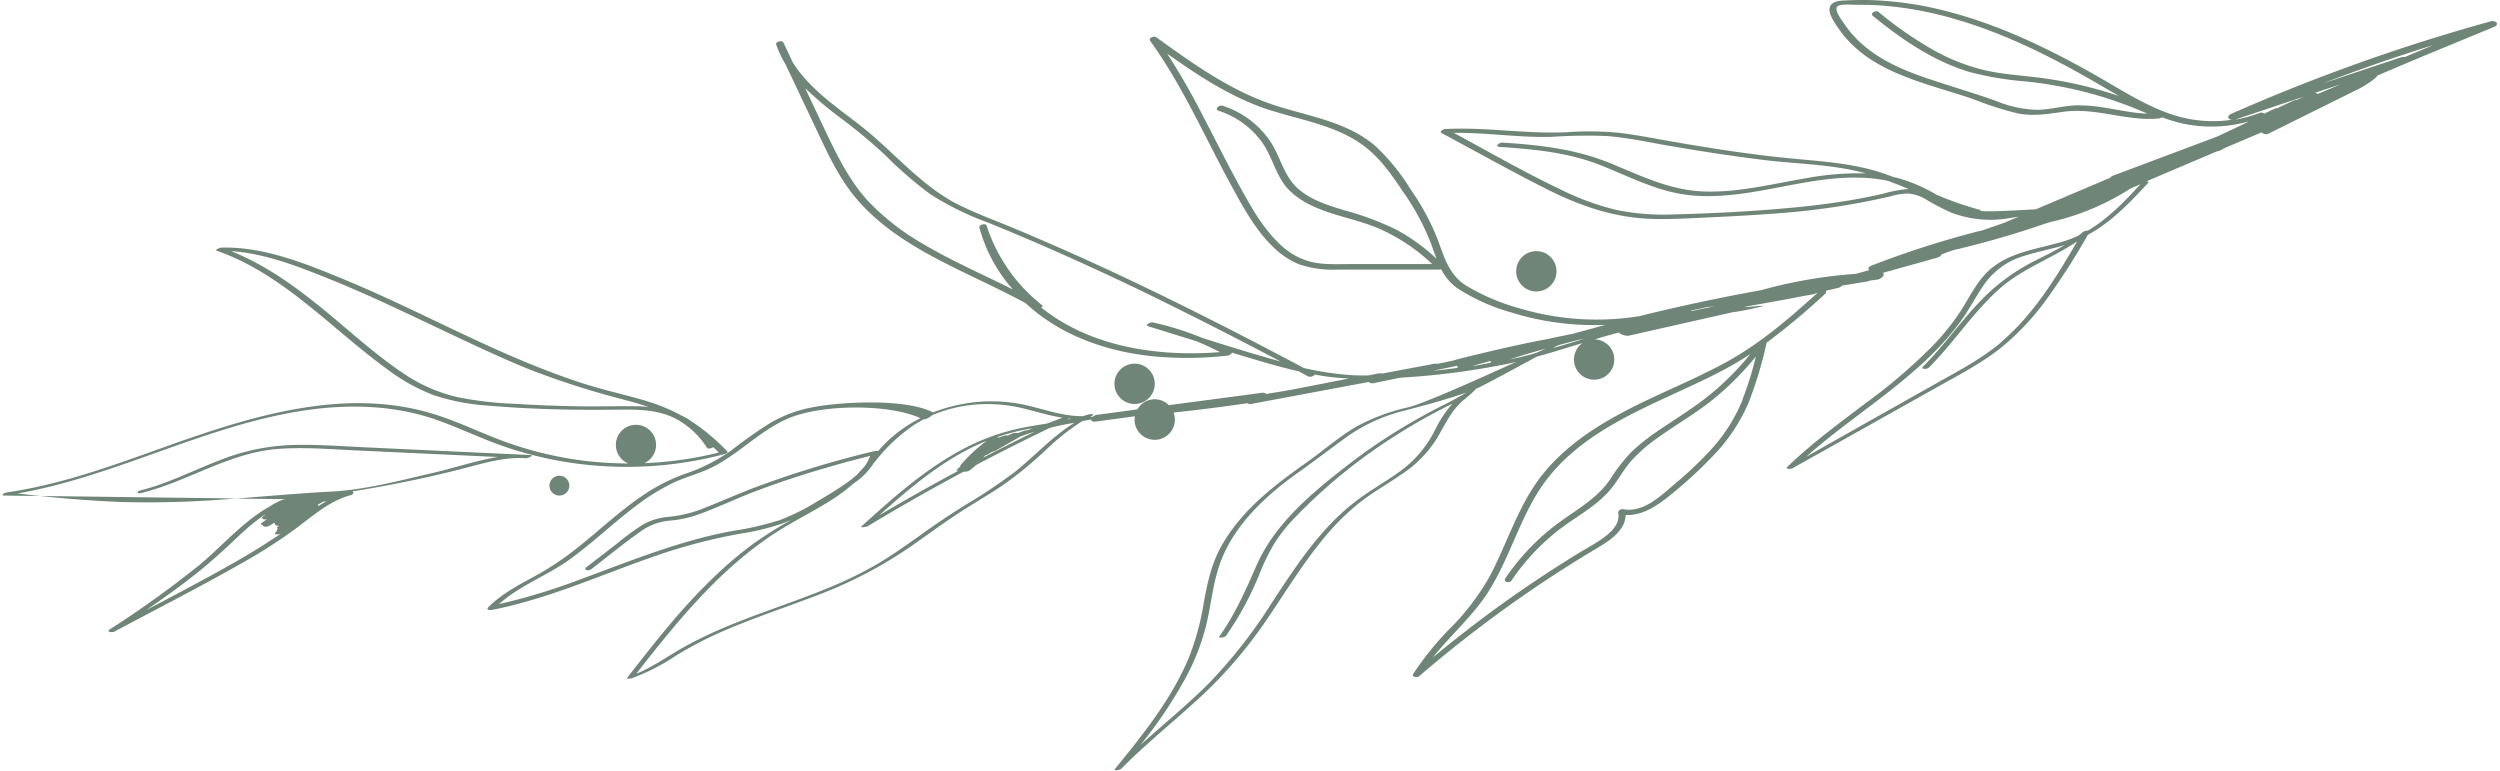 <?xml version="1.0" encoding="UTF-8" standalone="no"?><svg xmlns="http://www.w3.org/2000/svg" xmlns:xlink="http://www.w3.org/1999/xlink" data-name="Capa 1" fill="#000000" height="155.3" preserveAspectRatio="xMidYMid meet" version="1" viewBox="36.7 9.7 503.5 155.3" width="503.5" zoomAndPan="magnify"><g id="change1_1"><path d="M94.33,93c9.94-1.93,20.26-2.17,29.94,1.14,4.56,1.57,8.91,3.7,13.46,5.31a74.88,74.88,0,0,0,13.61,3.4,76.8,76.8,0,0,0,31.25-1.69c.1,0,.85-.28.6-.53a41.61,41.61,0,0,0-8.1-6.64c-.37-.21-.75-.41-1.13-.59a37.23,37.23,0,0,0-7.29-3c-3-.91-6.13-1.62-9.18-2.48-3.61-1-7.16-2.24-10.66-3.59C132.9,79,119.84,71.7,106.05,66c-7.79-3.22-16.24-6.67-24.8-6.43-.16,0-1.45.44-.89.63,13.46,4.72,23,15.64,34.31,23.85A38.2,38.2,0,0,0,124,89.27a43.59,43.59,0,0,0,11,2.12c8,.69,16.11.91,24.16.83,4.37,0,8.88-.35,13,1.5.26.12.52.26.78.39a16.71,16.71,0,0,1,6.15,5.79c.17.28.91.09,1.27-.14l1.12,1.08a73.92,73.92,0,0,1-15,2.14,4.05,4.05,0,1,0-3.26.06,74.51,74.51,0,0,1-9.9-.68,73.46,73.46,0,0,1-14-3.37c-4.63-1.6-9-3.77-13.67-5.38-18.43-6.4-37.91-.27-55.46,6-10.51,3.75-21,7.66-32.14,9.26-.22,0-1.32.54-.58.64l7.3.09c-1.5-.16-3-.33-4.51-.52C58.87,105.82,75.81,96.61,94.33,93Zm70.76-1.47c-4-.08-7.91.08-11.87,0q-6.41-.1-12.79-.5a71.12,71.12,0,0,1-11.74-1.38A32.23,32.23,0,0,1,118,84.93c-6-4-11.21-8.91-16.76-13.4s-11.36-8.6-18-11.25c6.86.44,13.63,3.13,19.92,5.66,6.79,2.73,13.4,5.88,20,9s13.06,6.24,19.76,9a167.69,167.69,0,0,0,19.54,6.28c1.61.43,3.26.9,4.88,1.45C166.64,91.59,165.87,91.54,165.09,91.53Z" fill="#6f8577"/></g><g id="change1_2"><path d="M61.59,110.82a203.21,203.21,0,0,0,22.59-.73l-39.4-.5Q53.16,110.49,61.59,110.82Z" fill="#6f8577"/></g><g id="change1_3"><path d="M142.66,102c.34,0,1.68-.6.92-.65l-33.35-1.56c-5.22-.24-10.47-.67-15.69-.42a43.06,43.06,0,0,0-13.75,3.09c-5.25,2-10.29,4.64-15.78,6-.86.21-.72.74.14.53,9.46-2.32,17.71-8.15,27.59-8.88,5.26-.39,10.56.07,15.82.31l15.93.74,12.45.58c-4.44.74-8.84,2.24-13.15,3.23-6.72,1.54-13.46,3.38-20.36,3.73-6.28.33-12.74.92-19.25,1.41l10,.13a5.12,5.12,0,0,0-1.78.67,7.87,7.87,0,0,0-1.3.75c-5.42,3-9.53,7.92-14.25,11.84a208,208,0,0,1-18,12.93c-.84.56.45.71.91.46,8.45-4.51,17-8.87,25.34-13.6A105.28,105.28,0,0,0,96.48,116c3.38-2.53,6.66-5.45,10.83-6.57.65-.17.71-.63.33-.76q5.76-.91,11.46-2.09,5.45-1.12,10.84-2.51C134.11,103,138.3,101.67,142.66,102ZM85,122.36c-6.18,3.55-12.51,6.87-18.82,10.19,3.68-2.53,7.32-5.12,10.79-7.93,2.65-2.14,5.13-4.45,7.61-6.78A45.1,45.1,0,0,1,90,113.36l.07.07a4.48,4.48,0,0,0-.44.32c-.35.28,0,.54.3.55a4.47,4.47,0,0,0,.52,0l0,0-.91.61c-.48.33-.25.52.12.57-.07.33.77.42,1.15.16l.07-.05.08,0,1-.63c0,.1,0,.17.15.21-.19.3.44.5.86.39l-.2.13c-.4.25-.32.43-.07.52h0c-.29.19-.32.34-.21.44l-.26.22c-.56.52.48.54,1,.35C90.52,119,87.79,120.75,85,122.36Zm8.83-5.6,1-.77h0Zm5.77-4.28h0l0,0Zm1.19-.82c.1-.13,0-.24-.12-.3l1.08-.59.09-.06.36,0a1.49,1.49,0,0,0,.37-.13l.08,0C102,110.87,101.39,111.26,100.78,111.66Z" fill="#6f8577"/></g><g id="change1_4"><path d="M538.32,14a380.36,380.36,0,0,0-52.23,18.62c-1,.44-.66,1.17.12,1.2a26,26,0,0,1-12.07-1.06c-5.25-1.74-9.94-4.78-14.71-7.52C449.81,19.73,439.68,14.78,428.9,12a68.88,68.88,0,0,0-16.33-2.3c-1.25,0-2.49,0-3.74.07-1,.05-2.3,0-3.12.66-1.52,1.26.55,3.95,1.34,5.1,6.14,8.89,17.56,10.86,27.08,14.14a66.79,66.79,0,0,0,8.93,2.87c3.16.62,6.13.1,9.26-.33,6.53-.91,12.76,2,19.28,1.34a1.25,1.25,0,0,0,.5-.23,35.5,35.5,0,0,0,3.5,1.1,27.63,27.63,0,0,0,14-.27l-.83.45-5.45,2.57h0l-21,7.89a1.06,1.06,0,0,0-.6.43l-15,6.36c-4.67.27-10.07.55-11.13.32,0-.11,0-.21-.28-.26l-.46-.08a.6.6,0,0,0-.16-.08,66.67,66.67,0,0,1-8-2.84l-.14-.08a32,32,0,0,0-7.88-3.34l-.63-.13c-.62-.24-1.25-.47-1.88-.69-6.6-2.27-13.48-2.5-20.36-3.22-7.41-.77-14.78-1.93-22.12-3.2-3.58-.62-7.15-1.34-10.76-1.78a60.48,60.48,0,0,0-10.51-.15c-8.26.42-16.45-1.07-24.7-.63-.29,0-1.22.51-.67.81,7.18,3.84,14.29,7.85,21.57,11.49,6.76,3.37,13.66,5.66,21.27,5.81,3.88.08,7.77-.17,11.65-.35,4.11-.19,8.21-.41,12.3-.72a148.47,148.47,0,0,0,23.55-3.47,13.15,13.15,0,0,1,3.68-.58,8.18,8.18,0,0,1,3.42,1.12,46.72,46.72,0,0,0,5.2,2.72,22.14,22.14,0,0,0,11.11,1.21l2.46-.39-3,1.27-4.63,1.6a1.71,1.71,0,0,0-.43.06,188.61,188.61,0,0,0-21.53,6.91c-.73.28-.77.67-.49.92l-2.67.75a95.83,95.83,0,0,0-19.09,3.29q-12.4,2.22-24.64,5.25a54.23,54.23,0,0,1-23.86-1.54,43.2,43.2,0,0,1-11-4.67c-3.35-2.14-4.37-5.72-5.66-9.26a48.31,48.31,0,0,0-5.48-10.12,40.71,40.71,0,0,0-7.2-8.8c-5.74-4.86-13.45-5.89-20.37-8.17-8.73-2.89-16.25-8.3-23.63-13.63-.43-.31-1.67.13-1.22.74,6.5,9,10.92,19.2,16.21,28.9,2.41,4.43,4.91,9.1,8.58,12.63a16.16,16.16,0,0,0,5.22,3.47A21.27,21.27,0,0,0,306,64c6.87,0,13.74,0,20.61,0a1.1,1.1,0,0,0,.33-.09,10.82,10.82,0,0,0,3.25,3.83,39.33,39.33,0,0,0,10.73,4.84,56.1,56.1,0,0,0,19.11,2.55c-1.78.48-3.57,1-5.35,1.45l-1.13.33c-1.77.35-3.53.72-5.3,1.11-5.89,1-18.95,4.21-18.86,4.3l-3.28.67a1.2,1.2,0,0,0-.69,0l-10.35,1.94a1.58,1.58,0,0,0-.86,0l-2,.39c-1.49,0-3,0-4.48-.16a61.18,61.18,0,0,1-8.4-1.33c-15.18-8.06-30.51-15.84-46.2-22.87q-6.14-2.74-12.33-5.33c-4-1.66-8.11-3.15-11.95-5.16C221.61,46.49,216.41,40,210,35c-4.85-3.78-10.38-7.48-13.65-12.77l-1.89-4c-.22-.48-1.61-.12-1.45.39a20.09,20.09,0,0,0,1.88,4q3,6.34,6,12.68c2.32,4.9,4.56,9.92,8.05,14.12,5.8,7,14,11.31,22,15.21,4.13,2,8.28,3.94,12.32,6.13a38,38,0,0,0,3,2.49c6.6,4.88,14.57,7.38,22.68,8.21a72.63,72.63,0,0,0,15-.14c.22,0,.95-.34.82-.62,2.38.73,4.77,1.45,7.16,2.14,2.1.6,4.21,1.16,6.33,1.64l2,1.07a1.32,1.32,0,0,0,1.27-.41c.77.14,1.53.27,2.31.38,1.52.21,3,.33,4.57.41l-11.8,2.3c-1.65.28-3.3.56-4.95.82-.08-.19-.33-.3-.87-.23L272.11,91.3a4,4,0,0,0-6.33.85l-8.1,1.09a1.55,1.55,0,0,0-.82.37l-.57.09a.49.49,0,0,0,.18-.17l.14-.07c.83-.4-.35-.4-.68-.29l-1.14.34c-3.95.08-7.72-1.38-11.55-2.23a31.53,31.53,0,0,0-9.88-.61,33,33,0,0,0-8.74,2.09h0c-5.4-2.81-18.45-2.2-24.43-1a26.61,26.61,0,0,0-8.34,3.11,93.82,93.82,0,0,0-7.81,5.5,35.11,35.11,0,0,1-9.16,4.69,37,37,0,0,0-8,3.94c-5,3.26-9.33,7.41-14,11.11a60.06,60.06,0,0,1-8.86,5.85c-3.19,1.73-6.41,3.44-9,6.07-.48.5.36.58.69.52,11.41-2.22,22-7.08,32.95-10.87A112,112,0,0,1,186,117.15a48.25,48.25,0,0,0,8.21-2c.64-.23,1.26-.49,1.88-.75a80.11,80.11,0,0,0-7.67,4.81A77.91,77.91,0,0,0,180,126.4c-6.23,6-11.6,12.91-16.94,19.75-.33.42.79.17.91.14a42.47,42.47,0,0,0,9.06-4.67,76,76,0,0,1,9.49-4.89c6.51-2.82,13.3-5,19.9-7.58a87.36,87.36,0,0,0,18.14-9.69c3-2.11,6-4.3,9-6.28s6.16-3.76,9.15-5.79a77.46,77.46,0,0,0,8.66-7.1,46,46,0,0,1,7.35-5.8l.75-.13,1-.16c0,.28.22.5.9.4l7.9-1.06a3.59,3.59,0,0,0-.07.65,4.06,4.06,0,1,0,7.86-1.4c5-.54,9.95-1.16,14.9-1.89a.85.85,0,0,0,.8.14l23.59-4.41a1.2,1.2,0,0,0,1.12.21l5.21-1.07a153.42,153.42,0,0,0,21.82-2.83l1.54-.35c-8.63,3.91-18.36,8.28-21.72,9.14a40.06,40.06,0,0,0-10.64,4c-3.5,2.09-6.58,4.82-9.91,7.17-6.56,4.63-12.94,9.52-17,16.63-2.07,3.63-2.91,7.59-3.65,11.66A51.76,51.76,0,0,1,276,142.48c-3.51,8.23-9.2,15.27-14.79,22.15-.31.38,1.08.14,1.31-.1,5.19-5.26,11-9.85,16.4-14.88a90.41,90.41,0,0,0,13.18-15.57c3.74-5.5,7.2-11.22,11.49-16.32a47.69,47.69,0,0,1,6.9-6.8c2.63-2.07,5.56-3.72,8.31-5.62a23.83,23.83,0,0,0,7.13-7.08c1.71-2.81,2.89-5.69,5.43-7.9A26.2,26.2,0,0,0,334,88c1.31-.57,7.07-3.68,12.2-6.47,3.09-.85,6.15-1.81,9.22-2.74a4.06,4.06,0,1,0,2.45-.74c1.51-.45,3-.89,4.54-1.3l.42-.07c-.06.34,1.47.73,1.89.63l20.93-4.73c2-.2,7.11-1.38,6.11-1.31-1.18.07-2.35.19-3.52.29a.27.27,0,0,0,0-.09c.65-.14,8.61-1.52,10.84-2L401.7,69a3,3,0,0,0,1-.35l.08,0C397,73.89,391.07,79,384.12,82.77s-14.45,6.61-21.43,10.42c-6.18,3.36-12.11,7.56-16.27,13.33-4.26,5.93-6.35,13-9.78,19.4a48.13,48.13,0,0,1-7.56,10,59,59,0,0,0-7.76,9.52c-.4.66.85.75,1.18.46a257.82,257.82,0,0,1,23.13-17.71q6.09-4.14,12.42-7.91c2.54-1.52,6-3.59,6.05-6.86,3.42.17,6.44-1.93,9-4a91.1,91.1,0,0,0,9-8.32A35.39,35.39,0,0,0,388.78,91a79.71,79.71,0,0,0,3.72-12.28,142.9,142.9,0,0,0,11.76-9.82c.26-.24.27-.47.16-.64l2.44-.57a1.22,1.22,0,0,0,.8-.47l5.11-.83a1.65,1.65,0,0,0,.54-.19l1.53-.19c.69-.08,1.75-1.09,1-1.33l11-3.08c.54-.15.82-.42.88-.67l1.56-.58,1.06-.33a185,185,0,0,0,18-5.19c.31-.11,1.1-.36,1.35-.42a50.16,50.16,0,0,0,15.75-6.53,1.57,1.57,0,0,0,.19-.15l2.16-.92c-3.21,3.48-6.54,6.94-10.58,9.33a2.06,2.06,0,0,0-.94.24c-.32.27-.66.53-1,.78a20.51,20.51,0,0,1-2.95,1.15c-5.39,1.64-11.55,2.15-15.66,6.46-2.08,2.19-3.4,4.92-5,7.44A48.22,48.22,0,0,1,426,79.29a109.85,109.85,0,0,1-13.52,11.58c-5.39,4.09-10.88,8.1-15.76,12.81-.62.6.75.48,1,.32l29.05-16.29c4.39-2.46,8.92-4.8,12.88-7.93a51.52,51.52,0,0,0,9.37-10A139,139,0,0,0,457.19,57c4.71-2.55,8.49-6.49,12.15-10.47.2-.21,0-.3-.38-.3l14.25-6.06a1.24,1.24,0,0,0,.5-.11l1.17-.6,7.31-3.11a1.22,1.22,0,0,0,1.52.2l18-8.93c1.1-.52,4-2.42,3.68-2.65,3-1.28,6-2.56,9-3.82q7.26-3,14.55-6C540.22,14.65,539.4,13.73,538.32,14Zm-82.83,16.9c-2.83,0-5.59.84-8.42.92A23.46,23.46,0,0,1,438.62,30c-5.1-1.83-10.33-3.27-15.43-5.1-4.66-1.67-9.26-3.93-12.74-7.54a19.38,19.38,0,0,1-2.18-2.67c-.45-.67-2-2.64-1.66-3.49s3.12-.52,3.86-.53c1.41,0,2.82,0,4.24.08a70.58,70.58,0,0,1,15.91,2.85c10.39,3,20.1,8,29.42,13.45l3.45,2A82.6,82.6,0,0,0,449,25.56c-4.15-.62-8.39-.77-12.49-1.7a40,40,0,0,1-10.83-4.32A76.14,76.14,0,0,1,415,12.08c-.47-.39-1.75.29-1.12.81,5.83,4.76,12.21,9.13,19.49,11.31A65.26,65.26,0,0,0,445,26.13a83.68,83.68,0,0,1,12.56,2.34,80.9,80.9,0,0,1,11.61,4.12C464.61,32.43,460.12,30.89,455.49,30.93ZM421,47.77a24.26,24.26,0,0,0-4.84.89q-3.18.75-6.41,1.3c-4,.69-8,1.18-12,1.56-7.92.74-15.91,1.16-23.86,1.36A47.62,47.62,0,0,1,362.35,52a51.66,51.66,0,0,1-10.85-3.9c-7.49-3.55-14.73-7.7-22-11.64,6.59-.09,13.15,1,19.75.8a103,103,0,0,1,11.11-.16c3.68.31,7.3,1,10.93,1.69,7,1.22,14,2.34,21,3.17,6.71.79,13.64.85,20.19,2.66a58.66,58.66,0,0,0-12.2,1c-6.76,1.15-13.54,2.89-20.45,2.64s-12.68-3.19-18.87-5.71c-7-2.86-14.23-3.65-21.72-4.14-.6,0-1.53.81-.55.88,6.94.46,13.78,1.09,20.31,3.66,5.75,2.27,11.25,5.21,17.47,6,13.33,1.63,26.26-5.35,39.58-3q.51.09,1,.21c1.36.51,2.71,1.05,4.06,1.62ZM282.09,32a17.25,17.25,0,0,1,8.83,6.42c2.18,3.09,2.77,7,5.54,9.7,4.81,4.66,12.23,5.09,18.13,7.69a37.55,37.55,0,0,1,10.55,7.07l-16.09,0c-2.81,0-5.74.21-8.5-.49a14.13,14.13,0,0,1-6.2-3.62c-3.51-3.35-5.91-7.8-8.22-12-2.54-4.62-4.86-9.36-7.3-14a140.7,140.7,0,0,0-7.06-12.27c5.52,3.93,11.2,7.68,17.5,10.23,7.14,2.9,15.4,3.53,21.79,8.11,3.37,2.43,5.8,5.85,8.07,9.27A48.77,48.77,0,0,1,325,59c.33.94.67,1.88,1,2.8A38.16,38.16,0,0,0,318,56a56.18,56.18,0,0,0-10.4-3.9c-3.25-1-6.64-2-9.28-4.24-3.14-2.63-3.71-6.76-6-10A18.31,18.31,0,0,0,282.92,31C282.28,30.77,281.21,31.69,282.09,32Zm-3,45.86a59.6,59.6,0,0,0-10.23-3.23c-.44-.1-1.72.54-.88.79l9.68,3c1.61.66,3.18,1.4,4.73,2.2-12.64,1-26.16-1.09-36-9,.24-.13.38-.3.2-.44a33.55,33.55,0,0,1-11.2-16.08c-.16-.51-1.58-.13-1.45.39A30.8,30.8,0,0,0,240.7,68c-6.21-3.11-12.61-5.87-18.58-9.46a48.2,48.2,0,0,1-10.6-8.36c-3.65-4-6-8.71-8.31-13.53q-2.18-4.6-4.34-9.19a72.21,72.21,0,0,0,7.3,6.13,109.71,109.71,0,0,1,8.64,7.19,80.33,80.33,0,0,0,9.21,8,59.26,59.26,0,0,0,11.68,5.76q6.33,2.56,12.57,5.31Q260.8,65.35,273,71.44c7.25,3.58,14.44,7.29,21.6,11.06C289.42,81.08,284.24,79.47,279.07,77.83ZM251.91,94l.59,0-1.22.25C251.49,94.25,251.7,94.14,251.91,94Zm-58.59,20.57a56.18,56.18,0,0,1-8.72,2c-10.68,1.89-20.65,6-30.77,9.72a124.54,124.54,0,0,1-16.63,5.08c4.17-3.76,9.73-5.75,14.25-9,4.69-3.41,8.87-7.45,13.51-10.91a42.23,42.23,0,0,1,7.45-4.58c2.74-1.26,5.69-1.95,8.35-3.39,5.36-2.89,9.59-7.55,15.32-9.77,6.45-2.5,19.43-2.76,26,.2a27.7,27.7,0,0,0-6.22,4.24,30.63,30.63,0,0,0-2.31,2.39,1.35,1.35,0,0,0-.71,0A202.75,202.75,0,0,0,189,107.78c-3.88,1.45-7.64,3.17-11.5,4.65a26.52,26.52,0,0,1-6.53,1.4,12.41,12.41,0,0,0-4.75,1.5,53,53,0,0,0-5.36,3.93L154.71,124c-.28.22-.09.43.15.54a1.2,1.2,0,0,0,1-.27c3.37-2.58,6.67-5.33,10.16-7.74a11.73,11.73,0,0,1,5.88-2,23.34,23.34,0,0,0,5.3-1.16c3.74-1.33,7.33-3.06,11-4.48s7.7-2.8,11.61-4,8.06-2.37,12.14-3.37a8.43,8.43,0,0,1-1.15,2.13c-.48.55-1,1.1-1.49,1.63a19.54,19.54,0,0,1-1.72,1.41c-2.09,1.5-4.33,2.84-6.55,4.15A44,44,0,0,1,193.32,114.61Zm47.18-9.39a102.67,102.67,0,0,1-9,6c-3.11,1.91-6.13,3.93-9.1,6.06s-6,4.28-9.13,6.13a78.37,78.37,0,0,1-9.39,4.59c-6.42,2.67-13.05,4.77-19.48,7.38a86.59,86.59,0,0,0-10.08,4.75c-3.15,1.77-6.11,3.94-9.47,5.3,8.93-11.43,18.17-22.8,30.92-30.15,3.09-1.78,6.26-3.42,9.23-5.4a33.65,33.65,0,0,0,3.46-2.65c.23-.17.47-.33.69-.5a13.75,13.75,0,0,0,3.58-3.8l.3-.33a33.84,33.84,0,0,1,8-7.43c.56-.34,1.13-.65,1.72-1,.28.13,1.18-.34,1.67-.8a28.5,28.5,0,0,1,6.42-1.87,30.26,30.26,0,0,1,11.91.48c2.65.64,5.28,1.48,7.95,1.89L247.58,95c-2,.32-4,.63-6,1.08a43.8,43.8,0,0,0-11.32,4.28c-7.45,4-13.82,9.71-20.06,15.35-.38.35,1,.09,1.21,0q9.52-5.76,19.34-11a2.76,2.76,0,0,0,1.15-.2.39.39,0,0,1,.1-.08h0c.45-.34.89-.7,1.3-1.08q7.36-3.89,14.87-7.49c1.62-.4,3.26-.75,4.9-1C248.46,97.72,244.8,101.88,240.5,105.22Zm-10.33-1.6c-.25.24-.51.47-.76.72s.06.2.37.18q-8.09,4.33-16,9c5.47-4.9,11.13-9.71,17.64-13.15a41.93,41.93,0,0,1,4-1.84,31.08,31.08,0,0,0-5.28,4.91C230.07,103.54,230.09,103.59,230.17,103.62Zm4.92-2.17a1.59,1.59,0,0,0,.43-.13l.86-.51.18-.1a1.64,1.64,0,0,0,.49-.12l4.81-2.73a.38.38,0,0,0,.16-.13c1-.39,2.06-.74,3.11-1.06q-5.26,2.56-10.46,5.26C234.81,101.78,235,101.61,235.09,101.45Zm1.8-2.37h0Zm.73-1.35a42.07,42.07,0,0,1,6.13-1.58l1.08-.19-1.33.47a2.15,2.15,0,0,0-.55.06l-1.27.48a1.85,1.85,0,0,0-1.08.06l-.91.43a2,2,0,0,0-.65,0c-.41.12-.81.25-1.21.4a.85.85,0,0,0-.3,0l0,0C237.62,97.79,237.63,97.75,237.62,97.73Zm88-13.38,4.6-.95a.41.41,0,0,0,.12.42C328.74,84,327.17,84.19,325.59,84.35Zm7.71-.93,3.57-1a.45.45,0,0,0,.09.36C335.75,83,334.53,83.24,333.3,83.42Zm-5.79,7.82Q324,93,320.68,94.92a116.5,116.5,0,0,0-12.74,8.6c-7.05,5.47-14.5,11.68-18.15,20-2.22,5.07-4.39,10-7.61,14.5-.11.15,1.17.1,1.43-.25a62.41,62.41,0,0,0,6.65-12.23,44.63,44.63,0,0,1,3-6.24,32.72,32.72,0,0,1,4.34-5.47A108.8,108.8,0,0,1,318.29,97.1,113,113,0,0,1,329.22,91a23.48,23.48,0,0,0-3.48,5.25A23.07,23.07,0,0,1,319.5,104c-2.6,2-5.49,3.64-8.2,5.52a44.73,44.73,0,0,0-7.11,6.21c-4.44,4.76-8,10.28-11.55,15.69a99,99,0,0,1-12.81,16.24c-4.3,4.24-9,8.07-13.46,12.11A90.67,90.67,0,0,0,275.61,146a45.71,45.71,0,0,0,4.08-10.63c.93-4,1.29-8,2.62-11.9,2.68-7.79,9.16-13.85,15.71-18.5,3.33-2.37,6.56-4.85,9.87-7.25a34.21,34.21,0,0,1,11.68-5.32c4.22-1.12,8.42-2.22,12.53-3.67C330.58,89.6,329.07,90.46,327.51,91.24ZM345,81.09c-1.42.38-2.85.71-4.29,1l1.66-.53q2.83-.87,5.7-1.67l-1.91.85Zm5.49-1.85c1.38-.37,2.75-.74,4.13-1.09l1.08-.19c-2.09.63-4.19,1.26-6.28,1.87Zm26.89-6.87a.34.34,0,0,0-.12-.12l3.52-.76a1.75,1.75,0,0,0,.46,0l.89-.11C380.5,71.7,378.91,72,377.33,72.37Zm10.31,17.77a33.62,33.62,0,0,1-5.89,9.55,74.13,74.13,0,0,1-8,7.64c-2.81,2.4-6.17,5.66-10.19,4.92-.43-.08-1.05.25-1,.75.36,2.1-1.19,3.68-2.75,4.84-1.75,1.31-3.73,2.33-5.59,3.48q-5.65,3.48-11.11,7.24c-6.17,4.25-12.12,8.79-17.89,13.56,3.66-4.6,8.22-8.48,11.35-13.51,3.77-6.06,5.78-13,9.42-19.13,8.06-13.54,24-18.1,37.15-24.94A68.88,68.88,0,0,0,389.23,81,56.85,56.85,0,0,1,381.32,89c-3.52,2.92-7.46,5.21-11.2,7.82a38.52,38.52,0,0,0-4.95,4,35.56,35.56,0,0,0-4.19,5.43c-2.69,3.92-6.78,6.09-10.51,8.85a45.46,45.46,0,0,0-10.59,11.07c-.52.77.82,1.06,1.22.47a44.27,44.27,0,0,1,9.67-10.31c3.5-2.69,7.58-4.74,10.41-8.21,1.47-1.82,2.55-3.9,4.11-5.66a31.07,31.07,0,0,1,5.15-4.5c3.68-2.66,7.64-4.9,11.19-7.75a58.65,58.65,0,0,0,8.7-8.7A65.37,65.37,0,0,1,387.64,90.14Zm52.18-11.63c-3.86,3.32-8.39,5.7-12.81,8.18l-14.2,8-12.4,7c8.19-7.26,17.65-13,25.44-20.73a54,54,0,0,0,5.62-6.46c1.8-2.47,3.16-5.22,4.93-7.7a14.89,14.89,0,0,1,8-5.59c2.66-.84,5.4-1.35,8.07-2.15-1.84,1.09-3.76,2.06-5.67,3a41.12,41.12,0,0,0-8.69,5.76C432.84,72.51,429,78.53,424,83.53c-.59.59.82.56,1.15.23,5-5,8.82-11,14.08-15.75,4.68-4.2,10.69-6.24,15.82-9.7C450.81,65.61,446.28,73,439.82,78.51Zm59.42-48.68a1.72,1.72,0,0,0-.72.15l-3.22,1.51a1.53,1.53,0,0,0-.5.11c-.71.3-1.42.63-2.12,1a.89.89,0,0,0-.93-.16,25.14,25.14,0,0,1-5,1.37l14-4.69C500.29,29.33,499.76,29.57,499.24,29.83Zm4.25-1.2a1.14,1.14,0,0,0-.7-.2l5.29-1.77C506.56,27.33,505,28,503.49,28.63ZM521,21.2a1.41,1.41,0,0,0-.75.05l-15.76,5.26q11-4.22,22.29-7.74Z" fill="#6f8577"/></g><g id="change1_5"><path d="M269.27,87a4.06,4.06,0,1,0-4.06,4.06A4.05,4.05,0,0,0,269.27,87Z" fill="#6f8577"/></g><g id="change1_6"><path d="M346.12,68.4a4.06,4.06,0,1,0-4.06-4.06A4.06,4.06,0,0,0,346.12,68.4Z" fill="#6f8577"/></g><g id="change1_7"><path d="M149.36,105.51a2,2,0,1,0,2,2A2,2,0,0,0,149.36,105.51Z" fill="#6f8577"/></g></svg>
